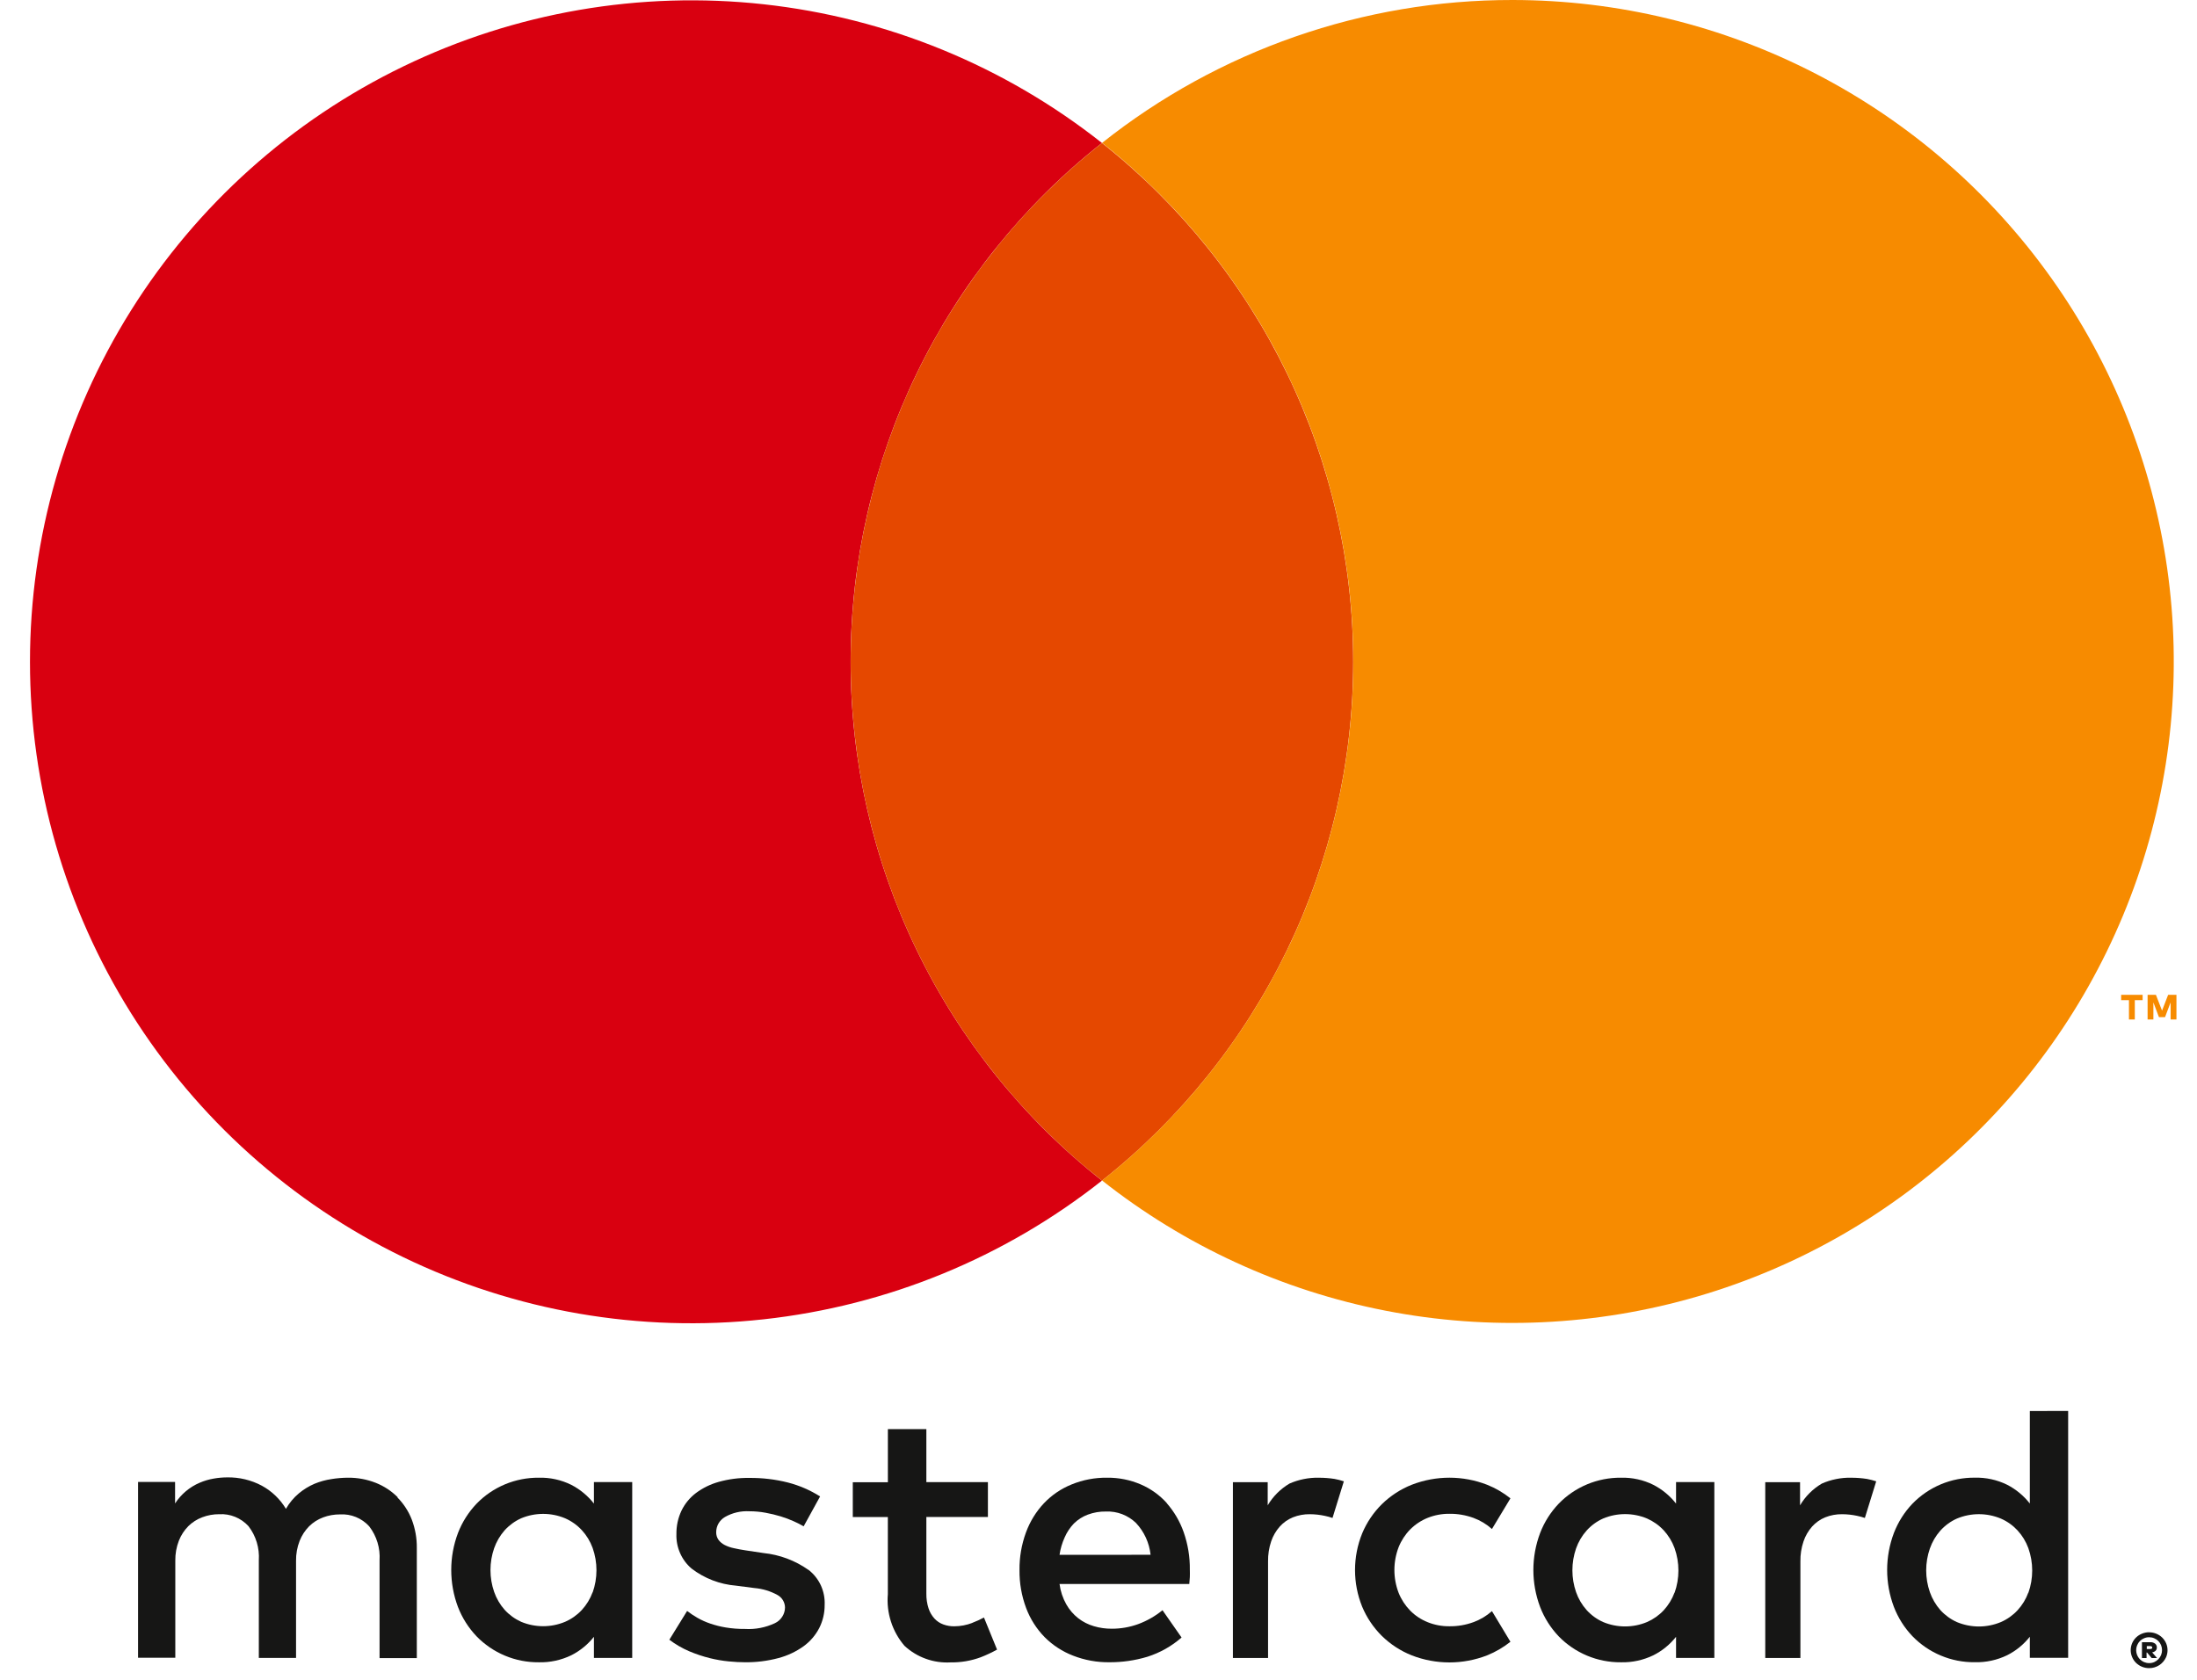<?xml version="1.0" encoding="UTF-8"?>
<svg xmlns="http://www.w3.org/2000/svg" width="68" height="52" viewBox="0 0 68 52" fill="none">
  <path d="M12.309 46.349C12.116 46.155 11.885 46.004 11.631 45.903C11.357 45.795 11.066 45.741 10.771 45.744C10.599 45.745 10.427 45.759 10.258 45.787C10.079 45.814 9.904 45.862 9.736 45.931C9.561 46.006 9.397 46.106 9.251 46.228C9.09 46.363 8.954 46.526 8.85 46.708C8.67 46.407 8.413 46.16 8.105 45.992C7.775 45.816 7.405 45.727 7.031 45.734C6.891 45.735 6.75 45.747 6.612 45.772C6.464 45.797 6.32 45.84 6.182 45.899C5.87 46.032 5.604 46.255 5.419 46.541V45.876H4.273V51.317H5.426V48.31C5.423 48.1 5.46 47.891 5.536 47.695C5.602 47.526 5.702 47.372 5.83 47.243C5.952 47.123 6.099 47.029 6.26 46.969C6.428 46.905 6.607 46.873 6.786 46.874C6.955 46.864 7.124 46.893 7.28 46.957C7.436 47.021 7.576 47.119 7.69 47.243C7.922 47.544 8.036 47.92 8.011 48.299V51.323H9.163V48.316C9.16 48.106 9.197 47.897 9.274 47.7C9.34 47.532 9.44 47.378 9.567 47.249C9.689 47.128 9.836 47.035 9.997 46.974C10.165 46.911 10.344 46.879 10.524 46.88C10.692 46.87 10.861 46.898 11.017 46.962C11.174 47.026 11.314 47.124 11.427 47.249C11.659 47.55 11.773 47.925 11.748 48.305V51.329H12.901V47.914C12.904 47.615 12.851 47.319 12.745 47.04C12.646 46.785 12.495 46.552 12.302 46.357" fill="#161615"></path>
  <path d="M18.383 46.545C18.193 46.303 17.953 46.104 17.68 45.964C17.368 45.81 17.024 45.735 16.677 45.744C16.318 45.741 15.961 45.811 15.63 45.949C15.298 46.088 14.998 46.292 14.748 46.551C14.5 46.812 14.305 47.119 14.175 47.456C13.897 48.194 13.897 49.008 14.175 49.747C14.305 50.083 14.5 50.39 14.748 50.652C14.998 50.91 15.298 51.114 15.63 51.253C15.961 51.392 16.318 51.461 16.677 51.458C17.024 51.467 17.367 51.392 17.68 51.242C17.953 51.104 18.193 50.909 18.383 50.669V51.322H19.568V45.88H18.383V46.545ZM18.342 49.29C18.268 49.493 18.154 49.68 18.007 49.84C17.862 49.996 17.686 50.12 17.49 50.205C17.275 50.295 17.044 50.341 16.811 50.341C16.578 50.341 16.347 50.295 16.131 50.205C15.936 50.117 15.761 49.99 15.617 49.831C15.475 49.67 15.365 49.482 15.294 49.278C15.143 48.841 15.143 48.365 15.294 47.928C15.365 47.725 15.475 47.537 15.617 47.375C15.761 47.216 15.936 47.088 16.131 47C16.347 46.91 16.578 46.864 16.811 46.864C17.044 46.864 17.275 46.91 17.49 47C17.686 47.086 17.862 47.21 18.007 47.367C18.154 47.526 18.268 47.713 18.342 47.917C18.501 48.364 18.501 48.853 18.342 49.301" fill="#161615"></path>
  <path d="M25.02 48.596C24.608 48.306 24.13 48.127 23.629 48.076L23.068 47.992C22.943 47.973 22.826 47.951 22.716 47.926C22.616 47.906 22.52 47.873 22.429 47.827C22.355 47.789 22.289 47.735 22.239 47.668C22.19 47.599 22.165 47.515 22.167 47.431C22.167 47.336 22.192 47.242 22.239 47.16C22.287 47.078 22.355 47.01 22.436 46.962C22.666 46.83 22.93 46.768 23.194 46.783C23.363 46.783 23.531 46.798 23.697 46.829C23.855 46.858 24.011 46.895 24.165 46.942C24.302 46.984 24.436 47.034 24.567 47.093C24.672 47.139 24.774 47.191 24.874 47.249L25.383 46.324C25.077 46.13 24.742 45.985 24.391 45.894C23.996 45.794 23.59 45.746 23.183 45.751C22.866 45.746 22.551 45.788 22.246 45.873C21.991 45.944 21.752 46.061 21.54 46.219C21.349 46.363 21.196 46.551 21.092 46.766C20.985 46.993 20.932 47.241 20.936 47.492C20.929 47.693 20.968 47.893 21.049 48.077C21.13 48.262 21.251 48.425 21.404 48.556C21.802 48.861 22.28 49.045 22.78 49.086L23.353 49.16C23.604 49.181 23.848 49.255 24.069 49.378C24.137 49.416 24.194 49.472 24.234 49.539C24.274 49.607 24.296 49.683 24.297 49.762C24.296 49.864 24.266 49.963 24.21 50.049C24.155 50.135 24.077 50.204 23.985 50.247C23.696 50.383 23.378 50.445 23.059 50.426C22.859 50.428 22.659 50.413 22.461 50.38C22.297 50.353 22.136 50.312 21.978 50.258C21.843 50.212 21.712 50.153 21.587 50.082C21.476 50.019 21.369 49.947 21.267 49.869L20.717 50.76C20.908 50.904 21.115 51.024 21.335 51.118C21.541 51.205 21.754 51.276 21.971 51.33C22.165 51.378 22.362 51.412 22.561 51.431C22.746 51.449 22.909 51.457 23.049 51.457C23.403 51.462 23.755 51.418 24.096 51.327C24.376 51.253 24.639 51.129 24.874 50.96C25.076 50.813 25.241 50.621 25.356 50.399C25.469 50.177 25.526 49.931 25.524 49.683C25.534 49.475 25.493 49.268 25.407 49.078C25.32 48.889 25.188 48.724 25.024 48.596" fill="#161615"></path>
  <path d="M36.12 46.536C35.895 46.284 35.618 46.085 35.308 45.952C34.979 45.811 34.625 45.74 34.267 45.744C33.891 45.739 33.517 45.81 33.169 45.952C32.844 46.083 32.551 46.282 32.31 46.536C32.065 46.797 31.877 47.105 31.754 47.441C31.618 47.813 31.55 48.207 31.555 48.603C31.55 49.004 31.619 49.402 31.76 49.778C31.886 50.115 32.081 50.422 32.333 50.68C32.583 50.93 32.882 51.125 33.212 51.252C33.57 51.392 33.951 51.462 34.336 51.457C34.734 51.459 35.131 51.402 35.513 51.287C35.903 51.163 36.263 50.961 36.571 50.691L35.981 49.846C35.756 50.03 35.502 50.175 35.229 50.276C34.967 50.371 34.69 50.42 34.41 50.419C34.222 50.42 34.035 50.394 33.855 50.34C33.68 50.289 33.516 50.206 33.372 50.094C33.222 49.976 33.097 49.83 33.003 49.664C32.894 49.47 32.823 49.256 32.794 49.034H36.81C36.817 48.966 36.823 48.891 36.827 48.82C36.832 48.748 36.827 48.668 36.827 48.592C36.832 48.197 36.767 47.805 36.637 47.432C36.521 47.1 36.342 46.794 36.11 46.53M32.794 48.132C32.821 47.945 32.875 47.763 32.953 47.591C33.022 47.432 33.119 47.286 33.239 47.161C33.361 47.041 33.508 46.947 33.669 46.887C33.849 46.82 34.04 46.787 34.233 46.791C34.403 46.784 34.572 46.812 34.731 46.872C34.89 46.933 35.035 47.025 35.158 47.143C35.413 47.413 35.572 47.76 35.612 48.13L32.794 48.132Z" fill="#161615"></path>
  <path d="M51.876 46.545C51.686 46.303 51.446 46.104 51.172 45.964C50.861 45.81 50.517 45.735 50.17 45.744C49.811 45.741 49.455 45.811 49.123 45.949C48.791 46.088 48.491 46.292 48.241 46.551C47.993 46.812 47.798 47.119 47.669 47.456C47.39 48.194 47.39 49.008 47.669 49.747C47.798 50.083 47.993 50.39 48.241 50.652C48.491 50.91 48.791 51.114 49.123 51.253C49.455 51.392 49.811 51.461 50.17 51.458C50.517 51.467 50.86 51.392 51.172 51.242C51.446 51.104 51.686 50.909 51.876 50.669V51.322H53.061V45.88H51.876V46.545ZM51.83 49.297C51.755 49.501 51.641 49.687 51.495 49.847C51.349 50.003 51.173 50.127 50.978 50.212C50.763 50.302 50.532 50.348 50.298 50.348C50.065 50.348 49.834 50.302 49.619 50.212C49.423 50.125 49.248 49.997 49.105 49.838C48.962 49.677 48.852 49.489 48.781 49.285C48.63 48.848 48.63 48.373 48.781 47.935C48.852 47.732 48.962 47.544 49.105 47.383C49.248 47.223 49.423 47.095 49.619 47.007C49.834 46.917 50.065 46.871 50.298 46.871C50.532 46.871 50.763 46.917 50.978 47.007C51.173 47.093 51.349 47.217 51.495 47.374C51.641 47.533 51.755 47.72 51.83 47.924C51.989 48.372 51.989 48.861 51.83 49.309" fill="#161615"></path>
  <path d="M30.1 50.237C29.92 50.307 29.729 50.343 29.536 50.344C29.421 50.346 29.306 50.326 29.198 50.287C29.094 50.25 29.001 50.188 28.926 50.108C28.843 50.017 28.779 49.91 28.741 49.793C28.692 49.643 28.669 49.486 28.672 49.328V46.959H30.577V45.881H28.672V44.239H27.481V45.884H26.395V46.962H27.48V49.351C27.455 49.638 27.488 49.926 27.577 50.2C27.665 50.475 27.807 50.728 27.994 50.947C28.185 51.125 28.411 51.262 28.657 51.35C28.903 51.439 29.165 51.476 29.425 51.461C29.742 51.466 30.057 51.412 30.353 51.303C30.528 51.235 30.697 51.156 30.86 51.065L30.455 50.072C30.338 50.135 30.217 50.19 30.093 50.237" fill="#161615"></path>
  <path d="M40.813 45.744C40.503 45.739 40.196 45.801 39.911 45.926C39.634 46.09 39.402 46.321 39.237 46.599V45.883H38.16V51.324H39.248V48.334C39.245 48.124 39.277 47.915 39.344 47.716C39.401 47.546 39.492 47.39 39.611 47.256C39.723 47.131 39.863 47.033 40.019 46.97C40.185 46.904 40.362 46.872 40.54 46.874C40.697 46.875 40.852 46.892 41.005 46.925C41.086 46.942 41.165 46.963 41.243 46.99L41.594 45.856C41.5 45.825 41.404 45.8 41.307 45.782C41.145 45.757 40.981 45.744 40.816 45.745" fill="#161615"></path>
  <path d="M57.29 45.744C56.98 45.739 56.672 45.801 56.388 45.926C56.11 46.09 55.878 46.321 55.714 46.599V45.883H54.637V51.324H55.725V48.334C55.721 48.124 55.754 47.915 55.821 47.716C55.878 47.546 55.969 47.39 56.087 47.256C56.2 47.131 56.339 47.033 56.495 46.97C56.661 46.904 56.838 46.872 57.017 46.874C57.173 46.875 57.329 46.892 57.482 46.925C57.562 46.942 57.642 46.963 57.72 46.99L58.071 45.856C57.977 45.825 57.881 45.8 57.784 45.782C57.622 45.757 57.457 45.744 57.293 45.745" fill="#161615"></path>
  <path d="M62.826 43.68V46.544C62.636 46.301 62.397 46.103 62.123 45.962C61.812 45.809 61.468 45.734 61.121 45.743C60.761 45.74 60.405 45.809 60.073 45.948C59.742 46.087 59.442 46.291 59.192 46.549C58.943 46.81 58.749 47.118 58.619 47.454C58.34 48.193 58.34 49.007 58.619 49.745C58.749 50.082 58.943 50.389 59.192 50.65C59.442 50.908 59.742 51.113 60.074 51.251C60.405 51.39 60.761 51.46 61.121 51.456C61.467 51.465 61.811 51.391 62.123 51.24C62.396 51.103 62.636 50.907 62.826 50.667V51.32H64.012V43.677L62.826 43.68ZM62.78 49.298C62.706 49.502 62.592 49.689 62.445 49.848C62.3 50.004 62.124 50.129 61.928 50.214C61.713 50.303 61.482 50.35 61.249 50.35C61.016 50.35 60.785 50.303 60.569 50.214C60.374 50.126 60.199 49.999 60.055 49.84C59.913 49.678 59.803 49.49 59.732 49.287C59.58 48.85 59.58 48.374 59.732 47.937C59.803 47.733 59.913 47.545 60.055 47.384C60.199 47.224 60.374 47.096 60.569 47.009C60.785 46.919 61.016 46.873 61.249 46.873C61.482 46.873 61.713 46.919 61.928 47.009C62.124 47.094 62.3 47.219 62.445 47.375C62.592 47.535 62.706 47.722 62.78 47.925C62.939 48.373 62.939 48.862 62.78 49.31" fill="#161615"></path>
  <path d="M43.647 47.346C43.801 47.191 43.984 47.07 44.186 46.988C44.401 46.902 44.63 46.859 44.862 46.861C45.115 46.858 45.367 46.902 45.605 46.988C45.816 47.066 46.01 47.182 46.178 47.332L46.75 46.383C46.531 46.208 46.287 46.066 46.027 45.962C45.277 45.671 44.446 45.671 43.696 45.962C43.351 46.099 43.037 46.303 42.771 46.563C42.51 46.821 42.303 47.129 42.161 47.468C41.866 48.196 41.866 49.01 42.161 49.738C42.303 50.077 42.51 50.384 42.771 50.643C43.037 50.902 43.351 51.107 43.696 51.244C44.446 51.535 45.277 51.535 46.027 51.244C46.287 51.139 46.531 50.997 46.75 50.823L46.178 49.874C46.01 50.023 45.816 50.139 45.605 50.216C45.367 50.303 45.115 50.346 44.862 50.343C44.63 50.346 44.401 50.302 44.186 50.216C43.984 50.135 43.8 50.013 43.647 49.858C43.493 49.7 43.371 49.513 43.289 49.308C43.115 48.853 43.115 48.35 43.289 47.895C43.371 47.69 43.493 47.503 43.647 47.345" fill="#161615"></path>
  <path d="M66.52 50.53C66.597 50.53 66.672 50.545 66.742 50.574C66.809 50.602 66.871 50.642 66.923 50.693C66.974 50.743 67.015 50.803 67.044 50.869C67.073 50.937 67.088 51.01 67.088 51.084C67.088 51.158 67.073 51.231 67.044 51.299C66.999 51.4 66.926 51.486 66.833 51.547C66.74 51.607 66.631 51.64 66.52 51.639C66.443 51.64 66.366 51.625 66.294 51.595C66.226 51.567 66.165 51.526 66.112 51.475C66.061 51.424 66.02 51.364 65.992 51.297C65.963 51.229 65.948 51.156 65.948 51.083C65.948 51.009 65.963 50.936 65.992 50.868C66.02 50.802 66.061 50.742 66.112 50.692C66.165 50.641 66.226 50.6 66.294 50.573C66.366 50.543 66.443 50.528 66.52 50.528M66.52 51.483C66.574 51.484 66.627 51.473 66.676 51.452C66.773 51.409 66.849 51.33 66.889 51.232C66.928 51.134 66.927 51.024 66.887 50.926C66.867 50.879 66.839 50.836 66.802 50.799C66.766 50.763 66.723 50.734 66.676 50.715C66.627 50.693 66.574 50.683 66.52 50.683C66.466 50.682 66.412 50.693 66.361 50.715C66.314 50.734 66.271 50.763 66.234 50.799C66.198 50.835 66.169 50.879 66.15 50.926C66.118 51 66.11 51.081 66.125 51.159C66.14 51.237 66.178 51.309 66.234 51.366C66.271 51.403 66.314 51.432 66.361 51.452C66.412 51.473 66.466 51.484 66.52 51.483ZM66.552 50.836C66.607 50.833 66.661 50.849 66.705 50.882C66.722 50.897 66.736 50.915 66.745 50.936C66.754 50.957 66.758 50.98 66.757 51.002C66.757 51.02 66.754 51.038 66.748 51.055C66.741 51.071 66.732 51.087 66.719 51.1C66.689 51.128 66.651 51.146 66.611 51.151L66.764 51.327H66.598L66.454 51.156H66.439V51.327H66.296V50.836H66.552ZM66.446 50.956V51.047H66.549C66.566 51.047 66.582 51.044 66.598 51.037C66.603 51.033 66.608 51.028 66.611 51.022C66.614 51.016 66.615 51.009 66.615 51.002C66.615 50.996 66.614 50.989 66.611 50.983C66.608 50.977 66.603 50.972 66.598 50.968C66.583 50.96 66.566 50.956 66.549 50.956H66.446Z" fill="#161615"></path>
  <path d="M26.328 20.48C26.327 17.39 27.027 14.34 28.374 11.56C29.721 8.779 31.681 6.34 34.107 4.426C31.089 2.04 27.46 0.551 23.635 0.132C19.811 -0.287 15.946 0.38 12.483 2.056C9.02 3.732 6.099 6.35 4.055 9.61C2.012 12.87 0.928 16.639 0.928 20.487C0.928 24.334 2.012 28.104 4.055 31.363C6.099 34.623 9.02 37.241 12.483 38.918C15.946 40.594 19.811 41.261 23.635 40.841C27.46 40.422 31.089 38.934 34.107 36.547C31.679 34.632 29.718 32.191 28.371 29.407C27.023 26.624 26.325 23.572 26.328 20.48Z" fill="#D90010"></path>
  <path d="M26.33 20.487C26.328 23.578 27.027 26.629 28.374 29.411C29.721 32.193 31.682 34.633 34.108 36.548C36.532 34.631 38.49 32.19 39.837 29.409C41.183 26.627 41.883 23.577 41.883 20.487C41.883 17.397 41.183 14.347 39.837 11.566C38.49 8.784 36.532 6.344 34.108 4.427C31.682 6.341 29.721 8.782 28.374 11.563C27.027 14.345 26.328 17.396 26.33 20.487Z" fill="#E54800"></path>
  <path d="M65.894 31.56V30.96H65.652V30.795H66.317V30.96H66.075V31.56H65.894ZM67.183 31.56V31.03L67.011 31.486H66.822L66.65 31.03V31.56H66.471V30.795H66.728L66.918 31.285L67.107 30.795H67.364V31.56H67.183Z" fill="#F78B00"></path>
  <path d="M46.817 1.53323e-05C42.203 -0.006 37.724 1.554 34.111 4.423C36.535 6.34 38.493 8.781 39.84 11.562C41.186 14.344 41.886 17.394 41.886 20.484C41.886 23.574 41.186 26.624 39.84 29.405C38.493 32.187 36.535 34.627 34.111 36.544C36.674 38.569 39.684 39.951 42.889 40.575C46.094 41.2 49.403 41.048 52.538 40.134C55.673 39.22 58.544 37.569 60.911 35.319C63.278 33.069 65.073 30.285 66.145 27.201C67.218 24.116 67.537 20.82 67.076 17.587C66.615 14.354 65.388 11.278 63.496 8.616C61.605 5.954 59.103 3.783 56.202 2.284C53.3 0.785 50.083 0.002 46.817 1.53323e-05Z" fill="#F78B00"></path>
</svg>
